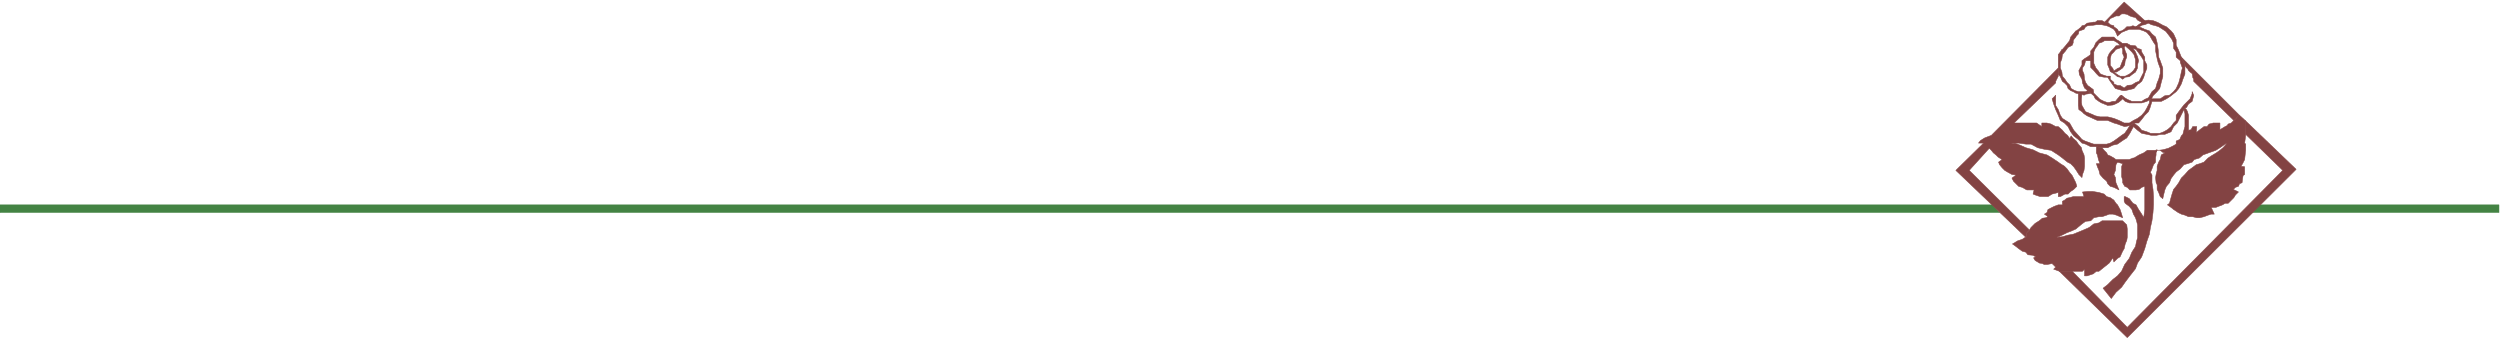 <svg xmlns="http://www.w3.org/2000/svg" fill-rule="evenodd" height="106.614" preserveAspectRatio="none" stroke-linecap="round" viewBox="0 0 4856 660" width="784.634"><style>.brush1{fill:#438343}.pen1{stroke:none}.pen2{stroke:#438343;stroke-width:1;stroke-linejoin:round}.brush2{fill:#834343}.pen3{stroke:#834343;stroke-width:1;stroke-linejoin:round}</style><path class="pen1 brush1" d="M4853 413h-479l15-15h465v15h-1z"/><path class="pen2" fill="none" d="M4853 413h-479l15-15h465v15h0"/><path class="pen1 brush1" d="M0 398h3870l14 15H0v-15z"/><path class="pen2" fill="none" d="M0 398h3870l14 15H0v-15h0"/><path class="pen1 brush2" d="M3998 138v10l-3 6-2 4v3l-81 78h44l10 7v-7h10l8 2 9 5h5l8 7 5 6 5 4 4 6 3-5 4 5 6 5 4 6 6 7 1 5 4 9 1 6v16l-1 8-3 8-1 6-6-6-5-8-5-7-6-6-6-3-10-8-8-6-14-9-13-2-13-3-13-7h-10l-14-2h-29 15l12 2 16 7 14 4 12 6 15 4 10 6 12 8 4 3 8 5 5 5 5 7 5 6 3 6 4 8 2 7-6 6-6 4-5 5h-6l-9 5h-4v-8l-12 3-8 5h-15l-9-3-5-2 2-8h-14l-2-1-7-4-7-2-5-5-5-5-3-6 8-6-8-1-9-5-5-3-5-5-5-6-2-5 7-5-5-3-3-2-4-4-5-4-4-5-4-4-39 43 117 116-5 5-1 8-1 1-136-130 54-53h-10l4-5 8-5 13-5 130-131v6z"/><path class="pen3" fill="none" d="M3998 138v10l-3 6-2 4v3l-81 78h44l10 7v-7h10l8 2 9 5h5l8 7 5 6 5 4 4 6 3-5 4 5 6 5 4 6 6 7 1 5 4 9 1 6v16l-1 8-3 8-1 6-6-6-5-8-5-7-6-6-6-3-10-8-8-6-14-9-13-2-13-3-13-7h-10l-14-2h-29 15l12 2 16 7 14 4 12 6 15 4 10 6 12 8 4 3 8 5 5 5 5 7 5 6 3 6 4 8 2 7-6 6-6 4-5 5h-6l-9 5h-4v-8l-12 3-8 5h-15l-9-3-5-2 2-8h-14l-2-1-7-4-7-2-5-5-5-5-3-6 8-6-8-1-9-5-5-3-5-5-5-6-2-5 7-5-5-3-3-2-4-4-5-4-4-5-4-4-39 43 117 116-5 5-1 8-1 1-136-130 54-53h-10l4-5 8-5 13-5 130-131v6h0"/><path class="pen1 brush2" d="m3934 461-6 4-9 3-10 6 7 5 5 4 7 5 7 2 4 5 10 1 5 3-4 2 3 5 5 3 3 2 6 1 4 2h5l10-2 7 7-4 4 11 4h45l4-4v13h5l12-4 6-5h5l10-8 5-4 5-4 7-10 2 8 7-7 5-3 5-11 3-5 2-9 3-7 1-6v-16l-1-8-3-3-5-5h-40l-6 4-10 2-9 7-9 4-12 5-10 4-11 2-10 3-11 1 10-4 10-5 8-3 9-4 6-5 6-5 7-5 10-1 6-6 10-2h6l9-3 5-2h7l7 2 7 3 5 2-2-7-3-9-5-9-3-3-4-6-7-5-7-2-5-5-10-3-6-1-6-1h-10l-10 1 3 9h-21l-7 2-5 1-5 4-4 2v7h-8l-8 3-4 2-8 4-2 6-5 3 7 5-4 2-7 1-6 5-8 5-8 8-3 5-5 5-1 8-1 1h-1z"/><path class="pen3" fill="none" d="m3934 461-6 4-9 3-10 6 7 5 5 4 7 5 7 2 4 5 10 1 5 3-4 2 3 5 5 3 3 2 6 1 4 2h5l10-2 7 7-4 4 11 4h45l4-4v13h5l12-4 6-5h5l10-8 5-4 5-4 7-10 2 8 7-7 5-3 5-11 3-5 2-9 3-7 1-6v-16l-1-8-3-3-5-5h-40l-6 4-10 2-9 7-9 4-12 5-10 4-11 2-10 3-11 1 10-4 10-5 8-3 9-4 6-5 6-5 7-5 10-1 6-6 10-2h6l9-3 5-2h7l7 2 7 3 5 2-2-7-3-9-5-9-3-3-4-6-7-5-7-2-5-5-10-3-6-1-6-1h-10l-10 1 3 9h-21l-7 2-5 1-5 4-4 2v7h-8l-8 3-4 2-8 4-2 6-5 3 7 5-4 2-7 1-6 5-8 5-8 8-3 5-5 5-1 8-1 1h0"/><path class="pen1 brush2" d="m4244 210 3 3 2 4 2 7v28l-2 4 2-3 5-1 3-6h8l-1 13 2-3 5-4 8-6h6l4-5 8-2h13v13l10-6 4-2 2-3 6-2 5-5 3-2 6-8h2l11 10 1 12v17l-1 8-1 7 2 2v12l-1 9-1 9-4 8-3 5 7 1v15l-3 2-1 6-1 8-5 2-2 5-6 2-4 4 10 5-6 6-3 5-5 5-6 6h-6l-5 3-8 3-5 2h-9l6 13h-6l-6 2-8 3-8 2h-6l-8-2h-8l-7-3-7-2-6-3-9-6-5-4-7-5 4-3 3-11 2-7 3-9 5-6 5-7 5-9 7-7 7-8 7-5 8-6 7-2 8-3 8-8 6-4 10-6 7-5 6-5 8-9-4 2-10 7-8 5-14 5-11 4-7 6-10 3-4 5-9 3-7 2-7 8-8 6-5 6-5 7-3 8-6 7-3 7-2 8-2 9-5-4-3-8-3-6v-9l-2-4-1-10 1-6 2-8v-8l3-8 3-5 2-9 7-4-4-1-5-4h-6l-2 4v-5l5 1 8-1 4-1 7-2 10-5 5-3v-6l7-3 3-7 3-3 2-8 2-7v-25l-2-8 2-3z"/><path class="pen3" fill="none" d="m4244 210 3 3 2 4 2 7v28l-2 4 2-3 5-1 3-6h8l-1 13 2-3 5-4 8-6h6l4-5 8-2h13v13l10-6 4-2 2-3 6-2 5-5 3-2 6-8h2l11 10 1 12v17l-1 8-1 7 2 2v12l-1 9-1 9-4 8-3 5 7 1v15l-3 2-1 6-1 8-5 2-2 5-6 2-4 4 10 5-6 6-3 5-5 5-6 6h-6l-5 3-8 3-5 2h-9l6 13h-6l-6 2-8 3-8 2h-6l-8-2h-8l-7-3-7-2-6-3-9-6-5-4-7-5 4-3 3-11 2-7 3-9 5-6 5-7 5-9 7-7 7-8 7-5 8-6 7-2 8-3 8-8 6-4 10-6 7-5 6-5 8-9-4 2-10 7-8 5-14 5-11 4-7 6-10 3-4 5-9 3-7 2-7 8-8 6-5 6-5 7-3 8-6 7-3 7-2 8-2 9-5-4-3-8-3-6v-9l-2-4-1-10 1-6 2-8v-8l3-8 3-5 2-9 7-4-4-1-5-4h-6l-2 4v-5l5 1 8-1 4-1 7-2 10-5 5-3v-6l7-3 3-7 3-3 2-8 2-7v-25l-2-8 2-3h0"/><path class="pen1 brush2" d="M4188 292h-17l-7 5-9 4-10 6h-2l-7 3h-26l-4-3-7-4-5-2-2-4-5-5-4-5-11-2v12l2 4 2 9 3 8h-7l2 6 3 7 2 8 6 7 7 6 2 5 5 5 7 2 10 5-3-7-3-7-1-10-3-6 3-8 1-11 3-5 10 3-2 6v19l2 7v5l4 7 5 2 5 5h12l6-1 5-4 6-2v45l-2 16-4-7-6-9-5-9-6-3-7-9-8-4h-2v9l2 4 8 6 5 6 3 9 4 7 2 6 2 8v25l-2 7-2 10-7 11-5 12-9 12-6 13-8 9-9 7-10 10-9 7 16 20 9-12 11-10 7-10 9-12 11-14 4-11 8-12 6-16 4-14 5-14 2-13 3-13 2-16 1-15v-16l-1-14-2-13v-15l-3-5 3-7 3-8 4-5v-8l1-6v-9z"/><path class="pen3" fill="none" d="M4188 292h-17l-7 5-9 4-10 6h-2l-7 3h-26l-4-3-7-4-5-2-2-4-5-5-4-5-11-2v12l2 4 2 9 3 8h-7l2 6 3 7 2 8 6 7 7 6 2 5 5 5 7 2 10 5-3-7-3-7-1-10-3-6 3-8 1-11 3-5 10 3-2 6v19l2 7v5l4 7 5 2 5 5h12l6-1 5-4 6-2v45l-2 16-4-7-6-9-5-9-6-3-7-9-8-4h-2v9l2 4 8 6 5 6 3 9 4 7 2 6 2 8v25l-2 7-2 10-7 11-5 12-9 12-6 13-8 9-9 7-10 10-9 7 16 20 9-12 11-10 7-10 9-12 11-14 4-11 8-12 6-16 4-14 5-14 2-13 3-13 2-16 1-15v-16l-1-14-2-13v-15l-3-5 3-7 3-8 4-5v-8l1-6v-9h0"/><path class="pen1 brush2" d="M4362 256v5l72 70-302 305-107-109h-25l132 129 328-327-99-95 1 22z"/><path class="pen3" fill="none" d="M4362 256v5l72 70-302 305-107-109h-25l132 129 328-327-99-95 1 22h0"/><path class="pen1 brush2" d="m4350 224-113-113 3 7 2 3 2 5v1l3 5 2 1 2 4 3 3 4 3 1 5v2l2 4v4l78 76 3-2 6-8h2z"/><path class="pen3" fill="none" d="m4350 224-113-113 3 7 2 3 2 5v1l3 5 2 1 2 4 3 3 4 3 1 5v2l2 4v4l78 76 3-2 6-8h2"/><path class="pen1 brush2" d="m4166 40-40-36-38 39h6l3-4 2-3 7-3 4-2h6l5-4h6l5 1 5 3 6 2 5 1 4 5 7 4 1 1 4-1 2-3z"/><path class="pen3" fill="none" d="m4166 40-40-36-38 39h6l3-4 2-3 7-3 4-2h6l5-4h6l5 1 5 3 6 2 5 1 4 5 7 4 1 1 4-1 2-3h0"/><path class="pen1 brush2" d="m4118 88 3-4v-1l-6-4-4-2-5-5h-23l-6 5-6 6-4 9-6 7v32l6 6 5 6 5 5 10 2h7l3-1 2-1h-7l-9-3-4-2-3-5-5-6-4-9v-22l3-7 4-5 3-5 6-2 5-3h18l7 4 5 5z"/><path class="pen3" fill="none" d="m4118 88 3-4v-1l-6-4-4-2-5-5h-23l-6 5-6 6-4 9-6 7v32l6 6 5 6 5 5 10 2h7l3-1 2-1h-7l-9-3-4-2-3-5-5-6-4-9v-22l3-7 4-5 3-5 6-2 5-3h18l7 4 5 5h0"/><path class="pen1 brush2" d="m4153 163-8 9-8 2-9 2h-5l-7-2-7-2-5-7-5-7-5-8 3-1 2-1v6l7 6v3l7 3h5l8 5 6-5 9-1 8-5 6-2 5-10 4-8v-22l-4-7-5-7-6-8-6-2 5 7 2 5 2 4 2 8-2 8v6l-4 8-7 5-5 4-8 1-5 4-5-4-5-1-7-6-7-4-2-6-3-7v-15l3-7 4-5 5-5 4-5 8-1 3-4 2 4 3 4h-5l-5 2-6 2-4 5-5 5-2 8v13l5 6 2 5v2l7 5 5 3h10l8-4 5-4 3-3 4-6v-15l-3-10-4-5-5-5-8-7-2 3-3-4-2-4h10l7 4 10 1 4 5 7 2 1 5 6 10v7l4 8v7l-4 10-2 7-4 8-6 5h-1z"/><path class="pen3" fill="none" d="m4153 163-8 9-8 2-9 2h-5l-7-2-7-2-5-7-5-7-5-8 3-1 2-1v6l7 6v3l7 3h5l8 5 6-5 9-1 8-5 6-2 5-10 4-8v-22l-4-7-5-7-6-8-6-2 5 7 2 5 2 4 2 8-2 8v6l-4 8-7 5-5 4-8 1-5 4-5-4-5-1-7-6-7-4-2-6-3-7v-15l3-7 4-5 5-5 4-5 8-1 3-4 2 4 3 4h-5l-5 2-6 2-4 5-5 5-2 8v13l5 6 2 5v2l7 5 5 3h10l8-4 5-4 3-3 4-6v-15l-3-10-4-5-5-5-8-7-2 3-3-4-2-4h10l7 4 10 1 4 5 7 2 1 5 6 10v7l4 8v7l-4 10-2 7-4 8-6 5h0"/><path class="pen1 brush2" d="m4121 92 2 4v8l3 7-3 7-2 5-3 8-5 2-7 5v2h5l5-3 7-5 4-6 1-8 3-7v-5l-3-7-2-7h-5z"/><path class="pen3" fill="none" d="m4121 92 2 4v8l3 7-3 7-2 5-3 8-5 2-7 5v2h5l5-3 7-5 4-6 1-8 3-7v-5l-3-7-2-7h-5 0"/><path class="pen1 brush2" d="m4061 106-7 5-5 3-5 4v8l-6 11 1 8 5 9 1 7 4 10 6 5 6 5 6 5 3 6 7 5 5 3 10 4 2 1 10-1 5-2 6-3 6-5 2-2-2-6v-1l-3 1-5 6-4 5h-5l-7 2h-4l-6-2-8-4-7-7-5-5-1-7-11-8-4-6-2-6-1-10-3-7v-5l4-6 2-8h10v-12z"/><path class="pen3" fill="none" d="m4061 106-7 5-5 3-5 4v8l-6 11 1 8 5 9 1 7 4 10 6 5 6 5 6 5 3 6 7 5 5 3 10 4 2 1 10-1 5-2 6-3 6-5 2-2-2-6v-1l-3 1-5 6-4 5h-5l-7 2h-4l-6-2-8-4-7-7-5-5-1-7-11-8-4-6-2-6-1-10-3-7v-5l4-6 2-8h10v-12h0"/><path class="pen1 brush2" d="m4113 65 2-4 6-1 5-3 5-5h6l6-2 6 2h6l11 5 9 3 5 6 7 6 3 11 2 13 1 15 3 7 5 14v17l-3 11-3 12-5 6-8 8-3 6-4 2-5 3-10 3h-24l-8-3-5-5-2-6v-1l6 5 5 3 9 4h19l6-4 7-3 7-12 7-6 3-11 3-7 3-11v-10l-4-11-2-8-3-15V88l-4-6-3-5-4-7-6-7-6-3-9-3h-19l-8 3-7 3-8 7v-5z"/><path class="pen3" fill="none" d="m4113 65 2-4 6-1 5-3 5-5h6l6-2 6 2h6l11 5 9 3 5 6 7 6 3 11 2 13 1 15 3 7 5 14v17l-3 11-3 12-5 6-8 8-3 6-4 2-5 3-10 3h-24l-8-3-5-5-2-6v-1l6 5 5 3 9 4h19l6-4 7-3 7-12 7-6 3-11 3-7 3-11v-10l-4-11-2-8-3-15V88l-4-6-3-5-4-7-6-7-6-3-9-3h-19l-8 3-7 3-8 7v-5h0"/><path class="pen1 brush2" d="m4094 43 5 5 7 2v2l7 5 2 4-2 4v5l-4-9-3-4-9-5-5-2-10-2h-10l-6 1-11 1-4 2-3 5-9 3-1 1-1 5-4 4-1 2-4 5-1 2v4l-2 5-8 4-5 7-6 7-1 8-3 8v10l3 8 1 8 5 6 4 6 5 5 3 7 7 4 7 2h14l4-2 6 5-3 1-7 1-3 2-4-2-7-1-5-1-5-3-5-2-5-4-2-6-5-5-4-3-4-9-4-5v-38l4-5 3-5h1l6-7 4-5 4-5 2-7 5-6 1-1 4-5h1l4-3 6-5 1-2 5-1 5-4 7-1 5-1h4l4-3h9l5 3h6z"/><path class="pen3" fill="none" d="m4094 43 5 5 7 2v2l7 5 2 4-2 4v5l-4-9-3-4-9-5-5-2-10-2h-10l-6 1-11 1-4 2-3 5-9 3-1 1-1 5-4 4-1 2-4 5-1 2v4l-2 5-8 4-5 7-6 7-1 8-3 8v10l3 8 1 8 5 6 4 6 5 5 3 7 7 4 7 2h14l4-2 6 5-3 1-7 1-3 2-4-2-7-1-5-1-5-3-5-2-5-4-2-6-5-5-4-3-4-9-4-5v-38l4-5 3-5h1l6-7 4-5 4-5 2-7 5-6 1-1 4-5h1l4-3 6-5 1-2 5-1 5-4 7-1 5-1h4l4-3h9l5 3h6"/><path class="pen1 brush2" d="M4244 127v17l-4 10-3 9-5 9-5 6-10 8-9 6-10 5h-18l-4 13-3 7-7 7-6 8-6 7h-9l-8 5-10 2-6-2-8-3-7-2-12-5h-20l-9-4-11-5-6-4-4-4-6-4-1-8v-23l7 1-1 9v7l1 6 4 7 3 5 10 4 9 4 9 2h15l12 3 10 4 10 5h10l8-5 8-4 8-6 6-7 4-7 5-10v-6l4-2h17l9-6 9-1 8-7 5-6 5-11 3-11 2-10 2-8-4-11v-3l-8-7v-10l-5-7V84l-3-7-5-7-7-9-6-4-8-5-6-2-8-2-6-3-7 3-6 1-1 1-4 2h-6l5-4 6-4 6-4 7-1 9 1 10 4 9 5 7 3 9 8 5 6 5 11v11l4 8 4 10 2 5 3 7 2 3 2 5v1z"/><path class="pen3" fill="none" d="M4244 127v17l-4 10-3 9-5 9-5 6-10 8-9 6-10 5h-18l-4 13-3 7-7 7-6 8-6 7h-9l-8 5-10 2-6-2-8-3-7-2-12-5h-20l-9-4-11-5-6-4-4-4-6-4-1-8v-23l7 1-1 9v7l1 6 4 7 3 5 10 4 9 4 9 2h15l12 3 10 4 10 5h10l8-5 8-4 8-6 6-7 4-7 5-10v-6l4-2h17l9-6 9-1 8-7 5-6 5-11 3-11 2-10 2-8-4-11v-3l-8-7v-10l-5-7V84l-3-7-5-7-7-9-6-4-8-5-6-2-8-2-6-3-7 3-6 1-1 1-4 2h-6l5-4 6-4 6-4 7-1 9 1 10 4 9 5 7 3 9 8 5 6 5 11v11l4 8 4 10 2 5 3 7 2 3 2 5v1h0"/><path class="pen1 brush2" d="m4145 239-8 5-5 8-5 7-6 4-8 6-7 5-7 4-7 2h-25l-6-2-11-4-6-3-7-8-9-10-8-14-14-9-4-6-4-11-5-8v-20l-7 7 3 10 4 11 5 11 4 10 8 5 7 7 5 10 6 8 9 7 7 7 7 2 10 5h11l11 2h11l10-5 9-2 10-7 8-5 6-9 7-13 8 7 8 6 10 2 9 2h9l10-2h7l12-5 5-10 7-7 6-12 5-10 2-4 2-3 3-1 4-7 7-5 3-11v-1l-3-7v4l-4 10-5 5-7 7-7 9-8 11v10l-5 5-5 7-7 6-7 4-8 3h-18l-7-3-10-3-6-7-9-7z"/><path class="pen3" fill="none" d="m4145 239-8 5-5 8-5 7-6 4-8 6-7 5-7 4-7 2h-25l-6-2-11-4-6-3-7-8-9-10-8-14-14-9-4-6-4-11-5-8v-20l-7 7 3 10 4 11 5 11 4 10 8 5 7 7 5 10 6 8 9 7 7 7 7 2 10 5h11l11 2h11l10-5 9-2 10-7 8-5 6-9 7-13 8 7 8 6 10 2 9 2h9l10-2h7l12-5 5-10 7-7 6-12 5-10 2-4 2-3 3-1 4-7 7-5 3-11v-1l-3-7v4l-4 10-5 5-7 7-7 9-8 11v10l-5 5-5 7-7 6-7 4-8 3h-18l-7-3-10-3-6-7-9-7h0"/></svg>
